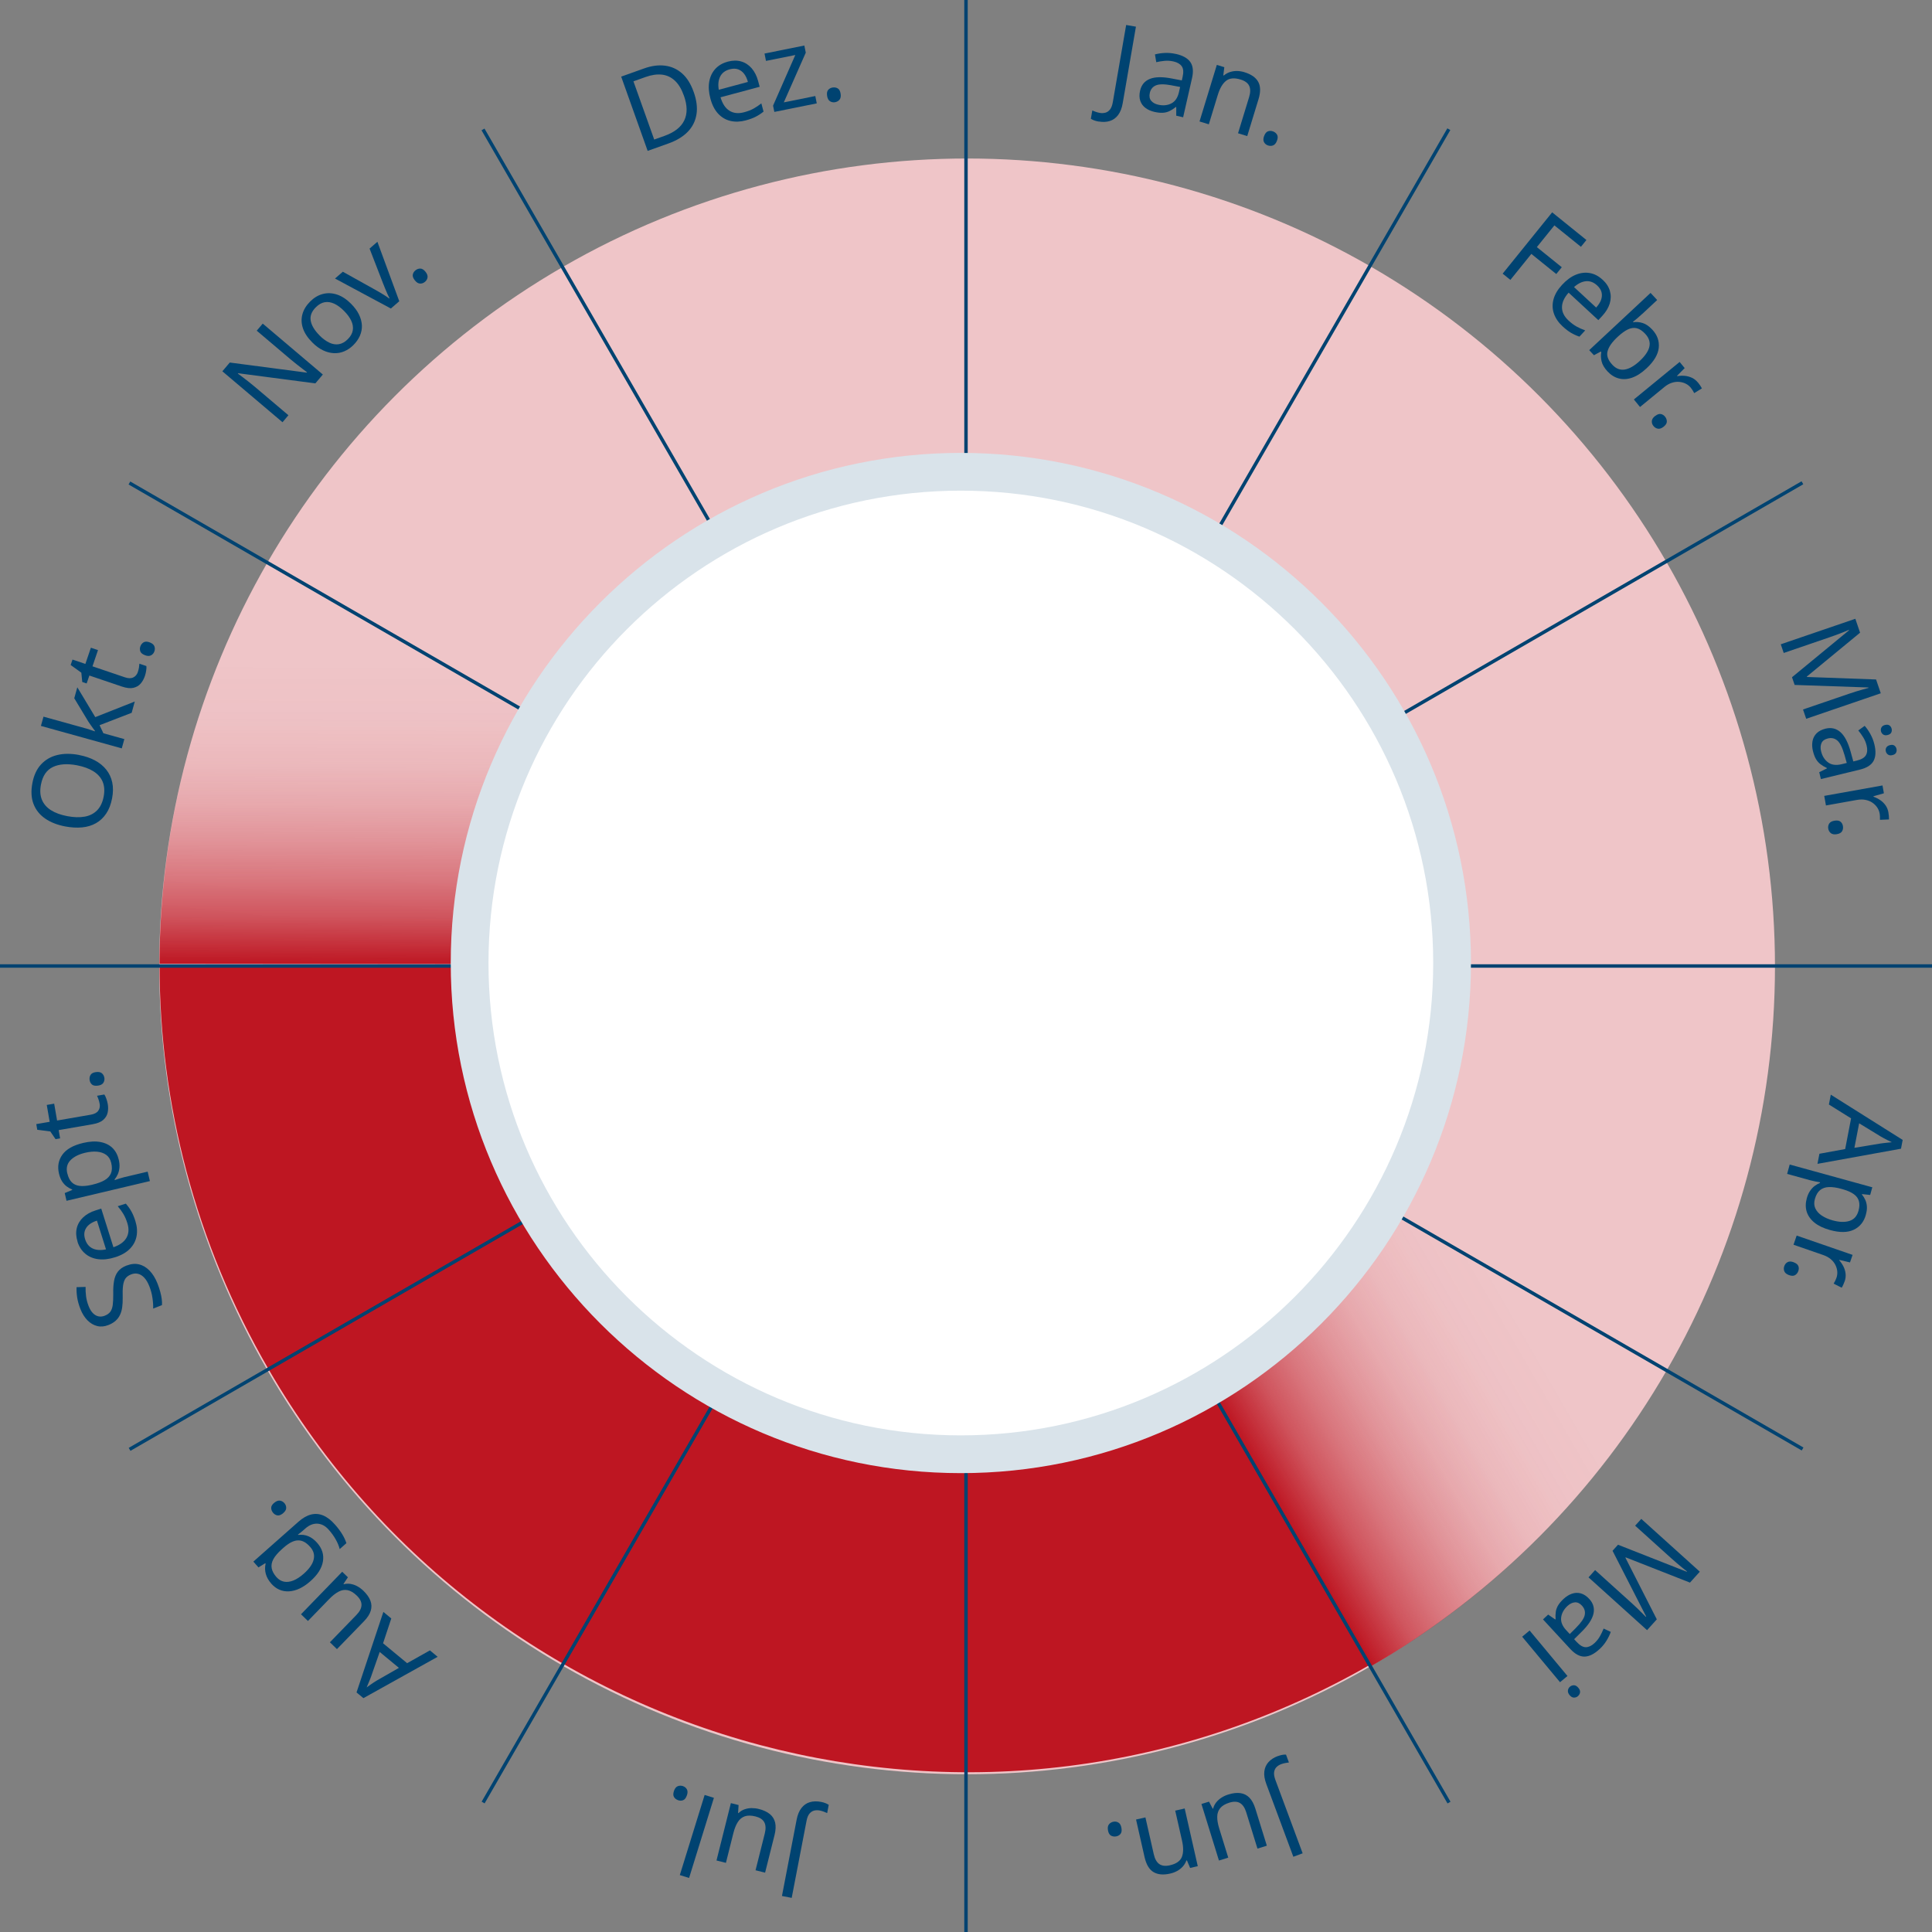 <?xml version="1.0" encoding="UTF-8"?><svg id="Ebene_2" xmlns="http://www.w3.org/2000/svg" xmlns:xlink="http://www.w3.org/1999/xlink" viewBox="0 0 562.76 562.76"><rect x="0" y="0" width="562.76" height="562.76" fill="#808080" stroke="none"/><defs><style>.cls-1{fill:url(#Unbenannter_Verlauf_26);}.cls-2{fill:#d9e3ea;}.cls-3{fill:#fff;}.cls-4{fill:#efc5c8;}.cls-5{fill:#004371;}.cls-6{fill:url(#Unbenannter_Verlauf_26-2);}.cls-7{fill:#be1622;}</style><linearGradient id="Unbenannter_Verlauf_26" x1="1119.18" y1="5089.38" x2="1119.18" y2="4971.9" gradientTransform="translate(5307.17 -1193.66) rotate(-120.02) scale(1 -1)" gradientUnits="userSpaceOnUse"><stop offset="0" stop-color="#be1622"/><stop offset=".04" stop-color="#be1622" stop-opacity=".88"/><stop offset=".12" stop-color="#be1622" stop-opacity=".64"/><stop offset=".21" stop-color="#be1622" stop-opacity=".45"/><stop offset=".31" stop-color="#be1622" stop-opacity=".28"/><stop offset=".4" stop-color="#be1622" stop-opacity=".16"/><stop offset=".5" stop-color="#be1622" stop-opacity=".07"/><stop offset=".61" stop-color="#be1622" stop-opacity=".02"/><stop offset=".75" stop-color="#be1622" stop-opacity="0"/></linearGradient><linearGradient id="Unbenannter_Verlauf_26-2" x1="-3377.64" y1="5894.98" x2="-3377.64" y2="5777.5" gradientTransform="translate(3560.78 -5602.59) rotate(.19)" xlink:href="#Unbenannter_Verlauf_26"/></defs><g id="Ebene_1-2"><circle class="cls-4" cx="281.7" cy="281.49" r="235.32"/><path class="cls-7" d="M399.82,484.48c-112.45,65.16-256.43,26.82-321.59-85.63-21.47-37.05-31.7-77.53-31.75-117.48l234.14-.44,119.2,203.55Z"/><path class="cls-1" d="M399.38,485.33c34.59-19.93,64.57-48.92,86.03-85.94l-203.17-117.95,117.14,203.89Z"/><path class="cls-6" d="M46.46,280.73c.08-39.92,10.32-80.35,31.76-117.37l202.39,117.58-234.15-.21Z"/><rect class="cls-5" x="280.88" width="1" height="562.76"/><rect class="cls-5" x="280.88" y="0" width="1" height="562.76" transform="translate(-102.99 178.39) rotate(-30)"/><rect class="cls-5" x="280.88" y="0" width="1" height="562.76" transform="translate(-102.99 384.37) rotate(-60)"/><rect class="cls-5" x="0" y="280.88" width="562.76" height="1"/><rect class="cls-5" x="0" y="280.88" width="562.76" height="1" transform="translate(-103.03 178.54) rotate(-30.02)"/><rect class="cls-5" x="0" y="280.88" width="562.76" height="1" transform="translate(-102.98 384.4) rotate(-60.01)"/><path class="cls-5" d="M320.02,35.41c-.51-.09-.94-.2-1.31-.34-.37-.14-.69-.3-.96-.48l.42-2.41c.32.14.67.28,1.04.41.37.13.77.23,1.19.3.53.09,1.05.07,1.56-.06.51-.13.96-.43,1.35-.91.39-.48.66-1.19.83-2.14l3.89-22.5,2.85.49-3.85,22.28c-.25,1.46-.7,2.61-1.35,3.47-.65.86-1.46,1.43-2.42,1.73s-2.04.35-3.22.14Z"/><path class="cls-5" d="M342.49,15.7c2.05.46,3.46,1.26,4.24,2.38.78,1.12.94,2.67.5,4.63l-2.6,11.45-2.01-.46v-2.5s-.12-.03-.12-.03c-.62.5-1.23.89-1.83,1.18-.6.29-1.26.46-1.96.5-.7.04-1.52-.05-2.46-.26-1-.23-1.87-.61-2.59-1.15-.72-.54-1.23-1.23-1.52-2.08-.29-.85-.31-1.83-.05-2.96.38-1.67,1.33-2.81,2.85-3.42,1.52-.61,3.66-.65,6.42-.11l2.88.55.23-1c.32-1.4.24-2.44-.25-3.12-.48-.68-1.28-1.15-2.39-1.4-.88-.2-1.74-.26-2.6-.18-.85.08-1.66.21-2.43.39l-.38-2.26c.82-.23,1.77-.37,2.83-.43,1.07-.05,2.14.04,3.23.29ZM341.26,24.85c-2.11-.39-3.63-.38-4.57.02-.94.4-1.53,1.14-1.77,2.2-.21.94-.08,1.7.39,2.27.48.57,1.16.96,2.06,1.16,1.42.32,2.69.2,3.81-.37,1.12-.57,1.86-1.67,2.23-3.3l.34-1.5-2.5-.47Z"/><path class="cls-5" d="M362.47,21.03c1.97.6,3.31,1.53,4.02,2.79.71,1.26.74,2.96.09,5.09l-3.28,10.73-2.68-.82,3.23-10.55c.41-1.33.41-2.42.02-3.26-.39-.84-1.23-1.45-2.5-1.84-1.82-.56-3.24-.43-4.25.38-1.01.81-1.81,2.18-2.4,4.11l-2.61,8.55-2.71-.83,5.04-16.48,2.18.67-.29,2.37.15.05c.54-.46,1.15-.8,1.81-1.01.66-.21,1.34-.31,2.06-.3.71.02,1.42.13,2.11.34Z"/><path class="cls-5" d="M368.22,39.62c.27-.74.65-1.2,1.12-1.37.47-.17.96-.16,1.46.02.52.19.92.51,1.18.95.26.44.26,1.03-.02,1.77-.27.72-.64,1.18-1.14,1.37-.49.18-1,.18-1.52-.01-.5-.18-.88-.5-1.12-.96s-.23-1.04.03-1.77Z"/><path class="cls-5" d="M202.05,26.75c.86,2.42,1.14,4.61.82,6.57-.32,1.96-1.16,3.65-2.54,5.07-1.38,1.42-3.26,2.56-5.65,3.41l-6.03,2.15-7.71-21.63,6.66-2.38c2.18-.78,4.21-1.05,6.1-.81,1.88.24,3.54.99,4.96,2.24,1.43,1.25,2.55,3.04,3.38,5.37ZM199.21,27.87c-.68-1.92-1.56-3.38-2.64-4.38-1.07-1-2.33-1.59-3.76-1.75-1.43-.16-3.02.07-4.76.69l-3.54,1.26,6.05,16.96,2.94-1.05c2.93-1.04,4.87-2.55,5.81-4.52.95-1.96.92-4.37-.1-7.22Z"/><path class="cls-5" d="M211.96,17.96c1.43-.38,2.74-.4,3.93-.06s2.21,1.01,3.06,1.99c.85.98,1.48,2.23,1.89,3.74l.44,1.65-11.4,3.06c.55,1.87,1.41,3.18,2.6,3.92,1.19.74,2.61.88,4.26.44,1.06-.28,1.97-.63,2.73-1.05s1.53-.93,2.3-1.53l.64,2.39c-.75.6-1.51,1.1-2.3,1.5-.78.4-1.74.75-2.88,1.06-1.57.42-3.05.48-4.44.16-1.38-.32-2.58-1.02-3.6-2.11-1.02-1.09-1.77-2.56-2.26-4.4-.49-1.82-.6-3.47-.34-4.94.26-1.47.85-2.7,1.77-3.71.92-1,2.11-1.7,3.58-2.09ZM212.53,20.2c-1.3.35-2.22,1.04-2.75,2.09-.53,1.04-.67,2.33-.41,3.86l8.48-2.28c-.25-.95-.62-1.74-1.1-2.37-.48-.63-1.07-1.06-1.77-1.31-.7-.25-1.51-.24-2.45,0Z"/><path class="cls-5" d="M237.91,30.11l-12.36,2.49-.37-1.83,6.48-14.75-8.54,1.72-.43-2.14,11.6-2.34.42,2.08-6.4,14.48,9.17-1.85.43,2.14Z"/><path class="cls-5" d="M240.92,27.92c-.12-.78-.01-1.36.32-1.74.33-.38.76-.61,1.29-.69.55-.08,1.05,0,1.49.26s.72.78.84,1.56c.12.76,0,1.34-.33,1.74-.34.4-.79.64-1.34.73-.53.08-1.01-.02-1.44-.3-.43-.28-.71-.8-.83-1.56Z"/><path class="cls-5" d="M94.04,109.09l-2.18,2.58-22.49-2.95-.08.1c.4.29.87.63,1.41,1.05.54.41,1.1.85,1.71,1.32.6.47,1.2.96,1.81,1.47l9.79,8.29-1.72,2.04-17.52-14.84,2.16-2.55,22.42,2.94.08-.1c-.28-.21-.68-.52-1.23-.94-.54-.42-1.14-.88-1.78-1.38s-1.23-.98-1.75-1.42l-9.89-8.38,1.75-2.06,17.52,14.84Z"/><path class="cls-5" d="M102.27,88.5c1.01,1.02,1.78,2.05,2.29,3.1.51,1.05.79,2.09.85,3.13.05,1.04-.14,2.05-.56,3.04-.43.98-1.07,1.91-1.94,2.77-.81.8-1.69,1.4-2.65,1.8-.96.4-1.97.58-3.01.53-1.05-.05-2.1-.32-3.16-.83-1.06-.5-2.1-1.26-3.11-2.28-1.35-1.35-2.26-2.72-2.73-4.11-.47-1.39-.53-2.75-.17-4.09.36-1.34,1.12-2.59,2.29-3.76,1.11-1.1,2.33-1.83,3.67-2.17,1.34-.35,2.71-.29,4.12.17s2.79,1.36,4.13,2.71ZM93.04,97.68c.95.96,1.91,1.66,2.86,2.12s1.89.61,2.8.46c.91-.15,1.78-.63,2.6-1.45.82-.82,1.31-1.68,1.46-2.59.15-.91,0-1.84-.45-2.8-.45-.96-1.16-1.91-2.11-2.87-.97-.97-1.92-1.67-2.86-2.1-.94-.43-1.86-.57-2.75-.42-.89.15-1.76.64-2.59,1.47-1.25,1.24-1.74,2.55-1.49,3.93s1.1,2.79,2.54,4.24Z"/><path class="cls-5" d="M113.82,89.85l-16.24-8.72,2.28-1.98,9.44,5.26c.44.24.92.52,1.45.83.53.31,1.02.61,1.48.91s.83.56,1.12.8l.1-.08c-.17-.33-.38-.75-.61-1.26-.23-.51-.46-1.05-.68-1.62s-.43-1.07-.61-1.51l-3.9-10.07,2.28-1.98,6.37,17.31-2.45,2.13Z"/><path class="cls-5" d="M120.83,81.65c-.49-.62-.69-1.18-.59-1.67.1-.49.36-.91.78-1.24.44-.35.91-.52,1.42-.51s1.01.32,1.51.94c.48.6.67,1.16.58,1.68-.1.52-.36.95-.8,1.29-.42.33-.89.49-1.4.46-.52-.03-1.01-.34-1.5-.95Z"/><path class="cls-5" d="M23.01,219.92c1.75.33,3.29.86,4.63,1.57,1.34.71,2.44,1.61,3.3,2.68s1.45,2.31,1.75,3.71.29,2.95-.04,4.66c-.34,1.77-.91,3.25-1.72,4.45-.81,1.2-1.8,2.13-2.99,2.8-1.19.67-2.54,1.08-4.05,1.22s-3.14.05-4.89-.28c-2.32-.44-4.27-1.21-5.85-2.3s-2.71-2.5-3.38-4.23c-.67-1.73-.78-3.78-.33-6.14.43-2.25,1.27-4.06,2.53-5.41s2.82-2.26,4.71-2.72c1.89-.46,4-.46,6.34-.02ZM19.6,237.73c1.89.36,3.58.41,5.05.15,1.47-.26,2.68-.88,3.63-1.84.95-.96,1.58-2.29,1.91-3.97.33-1.71.22-3.17-.3-4.4-.53-1.22-1.43-2.23-2.7-3.02-1.27-.79-2.85-1.36-4.75-1.73-2.84-.54-5.18-.38-7.02.49-1.84.87-3,2.58-3.49,5.13-.33,1.71-.23,3.18.28,4.42.52,1.24,1.4,2.26,2.66,3.05,1.26.79,2.83,1.36,4.73,1.72Z"/><path class="cls-5" d="M24.98,212.16c.33.09.76.23,1.29.41.53.18.99.34,1.37.46l.03-.12c-.13-.17-.32-.42-.56-.75-.24-.33-.49-.67-.73-1.02-.25-.35-.45-.64-.61-.89l-4.14-6.86.89-3.19,5.23,8.69,11.51-4.55-.91,3.29-9.35,3.61,1.12,2.35,6.1,1.7-.75,2.7-23.55-6.54.75-2.7,12.3,3.42Z"/><path class="cls-5" d="M40.16,195.72c.14-.41.24-.83.32-1.29.07-.45.11-.82.12-1.11l2.04.69c.05.33.03.78-.06,1.34s-.21,1.08-.38,1.57c-.29.85-.7,1.59-1.24,2.21-.54.62-1.25,1.03-2.13,1.23-.88.2-1.98.07-3.3-.37l-9.5-3.22-.79,2.31-1.28-.43-.27-2.71-3.11-2.24.54-1.58,3.75,1.27,1.6-4.72,2.07.7-1.6,4.72,9.44,3.2c1,.34,1.81.35,2.45.03.64-.31,1.08-.85,1.34-1.6Z"/><path class="cls-5" d="M42.21,190.84c-.74-.28-1.19-.66-1.35-1.14-.16-.47-.15-.96.04-1.46.2-.52.52-.91.96-1.16.44-.25,1.03-.24,1.77.04.72.28,1.17.66,1.35,1.15.18.49.17,1-.03,1.52-.19.5-.52.87-.98,1.11-.46.24-1.05.22-1.77-.06Z"/><path class="cls-5" d="M36.88,368.64c1.28-.5,2.48-.62,3.61-.35,1.13.27,2.16.88,3.09,1.84.93.96,1.7,2.22,2.31,3.77.31.8.57,1.58.78,2.34.21.76.35,1.47.44,2.12.09.66.11,1.26.07,1.8l-2.57,1.01c.04-.84-.02-1.85-.19-3.02-.16-1.17-.46-2.32-.91-3.46-.42-1.06-.9-1.89-1.47-2.5-.56-.61-1.17-.99-1.83-1.15-.66-.16-1.34-.1-2.04.18-.7.27-1.23.66-1.59,1.14-.36.49-.6,1.18-.73,2.07-.12.89-.16,2.07-.11,3.55.02,1.05-.03,2-.15,2.84-.12.84-.34,1.59-.66,2.24-.32.66-.75,1.22-1.3,1.7-.55.48-1.24.89-2.08,1.21-1.14.45-2.22.54-3.26.28-1.04-.26-1.97-.82-2.82-1.67-.84-.86-1.53-1.95-2.05-3.29-.46-1.18-.78-2.3-.94-3.36-.16-1.06-.22-2.07-.18-3l2.63-.07c-.03.86.02,1.77.14,2.73.12.96.37,1.9.74,2.84.35.9.78,1.6,1.27,2.09.5.5,1.04.8,1.62.92.59.12,1.19.05,1.81-.19.72-.28,1.26-.67,1.62-1.15.36-.49.6-1.14.71-1.97.11-.83.16-1.91.15-3.24-.04-1.44.04-2.69.23-3.77.19-1.08.56-1.98,1.12-2.72.56-.74,1.4-1.33,2.52-1.77Z"/><path class="cls-5" d="M22.59,361.67c-.44-1.41-.52-2.72-.23-3.92.29-1.21.91-2.25,1.86-3.15.94-.89,2.16-1.57,3.65-2.04l1.62-.51,3.55,11.25c1.85-.63,3.11-1.55,3.8-2.76.69-1.22.77-2.64.25-4.28-.33-1.04-.72-1.94-1.17-2.68-.45-.75-.99-1.49-1.63-2.23l2.36-.75c.63.72,1.17,1.47,1.6,2.23.43.76.83,1.71,1.18,2.83.49,1.55.61,3.03.35,4.42-.26,1.4-.91,2.62-1.96,3.69-1.05,1.06-2.48,1.88-4.3,2.45-1.8.57-3.44.75-4.92.56s-2.74-.73-3.78-1.61c-1.04-.88-1.79-2.04-2.25-3.49ZM24.81,361.01c.41,1.29,1.14,2.17,2.2,2.66,1.06.49,2.35.57,3.87.25l-2.64-8.37c-.94.29-1.71.7-2.32,1.2-.6.5-1.01,1.11-1.23,1.82-.22.71-.18,1.52.11,2.44Z"/><path class="cls-5" d="M17.18,341.85c-.49-2.07-.16-3.9.98-5.5,1.14-1.6,3.16-2.75,6.06-3.43,1.9-.45,3.57-.54,5.01-.27,1.44.27,2.61.84,3.51,1.71.9.88,1.52,2.02,1.85,3.41.2.86.27,1.64.2,2.37-.07.72-.24,1.36-.49,1.92-.25.55-.56,1.05-.92,1.49l.04.19c.35-.12.78-.27,1.32-.44.53-.17,1-.3,1.39-.4l6.88-1.62.65,2.75-24.28,5.74-.53-2.25,2.2-.92-.03-.12c-.56-.22-1.09-.52-1.6-.9-.51-.38-.95-.87-1.34-1.47-.38-.6-.68-1.35-.9-2.25ZM19.62,341.81c.27,1.13.69,1.98,1.28,2.57.59.59,1.35.94,2.28,1.05.93.11,2.05.02,3.37-.27l.53-.13c1.38-.33,2.51-.75,3.4-1.27.89-.52,1.5-1.19,1.84-2,.34-.82.36-1.83.07-3.04-.24-1.02-.72-1.79-1.44-2.32-.72-.52-1.6-.83-2.65-.93-1.05-.09-2.19,0-3.45.3-1.92.45-3.36,1.19-4.34,2.2-.97,1.01-1.28,2.29-.91,3.83Z"/><path class="cls-5" d="M29.02,321.5c-.07-.42-.18-.85-.33-1.28-.15-.43-.29-.78-.42-1.04l2.12-.37c.2.27.39.67.58,1.21.19.53.33,1.05.42,1.56.15.89.14,1.73-.04,2.54-.18.8-.61,1.5-1.29,2.1-.68.6-1.71,1.01-3.08,1.25l-9.89,1.71.42,2.41-1.33.23-1.53-2.25-3.8-.49-.28-1.65,3.9-.67-.85-4.91,2.16-.37.85,4.91,9.82-1.7c1.03-.18,1.76-.56,2.17-1.14.41-.58.55-1.26.41-2.04Z"/><path class="cls-5" d="M28.49,316.23c-.79.1-1.36-.01-1.73-.35-.37-.34-.59-.78-.66-1.31-.07-.55.02-1.05.29-1.48.27-.44.79-.71,1.58-.81.77-.1,1.34.02,1.74.37.39.35.62.8.7,1.35.07.53-.04,1.01-.33,1.44-.29.43-.82.69-1.58.79Z"/><path class="cls-5" d="M113.98,471.42l-2.4,7.24,7.01,5.8,6.64-3.73,2.25,1.87-21.62,12.04-2.01-1.66,7.82-23.46,2.3,1.91ZM108.16,488.18c-.06.17-.18.48-.35.92-.17.44-.36.89-.56,1.35-.2.46-.35.82-.45,1.07.36-.26.72-.53,1.09-.79.37-.26.72-.5,1.04-.7.32-.21.6-.38.83-.52l6.44-3.69-5.6-4.63-2.45,6.99Z"/><path class="cls-5" d="M87.68,470.21l12-12.38,1.66,1.61-1.29,1.93.09.09c.68-.18,1.36-.2,2.05-.08.68.13,1.34.36,1.95.71.62.35,1.2.78,1.74,1.3.98.96,1.66,1.92,2.02,2.88.36.96.39,1.94.09,2.93-.3.99-.96,2.01-1.98,3.06l-7.86,8.1-2.05-1.99,7.72-7.96c.96-.99,1.45-1.94,1.48-2.87.03-.92-.42-1.84-1.36-2.75-.92-.9-1.82-1.43-2.69-1.6-.87-.17-1.74-.03-2.61.43-.87.45-1.77,1.16-2.7,2.11l-6.24,6.44-2.03-1.97Z"/><path class="cls-5" d="M78.99,461.24c-.75-.85-1.27-1.76-1.55-2.73-.28-.97-.31-1.98-.07-3.05l-.11-.12-1.97,1.22-1.49-1.69,13.13-11.61c1.22-1.08,2.43-1.78,3.63-2.09,1.2-.31,2.38-.23,3.55.25,1.17.48,2.34,1.38,3.5,2.7.82.93,1.51,1.85,2.06,2.75s.96,1.78,1.23,2.63l-1.95,1.73c-.22-.89-.6-1.83-1.15-2.8-.55-.98-1.23-1.93-2.06-2.86-.98-1.11-2.08-1.69-3.29-1.75s-2.38.41-3.5,1.4l-.51.45c-.19.17-.48.41-.85.71-.38.3-.64.51-.8.62l.08.1c1.06-.13,2.04,0,2.95.38.91.38,1.76,1.02,2.54,1.9,1.48,1.67,2.04,3.49,1.7,5.47-.34,1.98-1.56,3.89-3.67,5.75-2.06,1.82-4.1,2.79-6.15,2.93-2.04.13-3.8-.63-5.26-2.28ZM80.52,459.38c.64.72,1.38,1.17,2.21,1.33.83.17,1.74.05,2.71-.33.97-.39,1.99-1.05,3.05-1.99,1.59-1.41,2.55-2.77,2.87-4.11.32-1.33,0-2.56-1-3.68-.58-.66-1.16-1.15-1.74-1.46-.58-.32-1.19-.47-1.82-.45-.63.01-1.29.2-1.98.55-.69.35-1.42.87-2.19,1.55l-.51.45c-1.17,1.04-2,2.01-2.49,2.91s-.65,1.79-.49,2.65c.16.86.62,1.72,1.39,2.59Z"/><path class="cls-5" d="M82.42,440.82c-.62.49-1.18.69-1.67.58-.49-.1-.9-.37-1.24-.79-.35-.44-.52-.91-.51-1.42,0-.51.32-1.01.94-1.5.61-.48,1.17-.67,1.68-.57.51.1.95.37,1.29.8.33.42.48.89.45,1.4-.03.51-.35,1.01-.95,1.49Z"/><path class="cls-5" d="M239.15,524.86c.51.1.94.22,1.3.37s.68.31.95.49l-.46,2.4c-.32-.15-.66-.29-1.03-.43-.37-.14-.76-.25-1.18-.33-.53-.1-1.05-.09-1.56.03s-.97.41-1.37.88c-.4.47-.69,1.18-.87,2.13l-4.32,22.42-2.84-.55,4.27-22.2c.28-1.45.75-2.6,1.42-3.44.66-.84,1.48-1.41,2.45-1.69.97-.28,2.05-.31,3.23-.08Z"/><path class="cls-5" d="M208.7,541.94l4.19-16.72,2.25.56-.15,2.32.12.03c.5-.49,1.08-.86,1.73-1.09s1.34-.36,2.05-.37c.71,0,1.43.08,2.16.26,1.33.33,2.39.83,3.19,1.48.8.65,1.31,1.48,1.55,2.49.23,1.01.17,2.22-.18,3.63l-2.75,10.95-2.78-.7,2.7-10.76c.33-1.33.28-2.4-.15-3.22-.44-.82-1.29-1.38-2.56-1.7-1.25-.31-2.29-.33-3.12-.04-.83.29-1.52.85-2.04,1.68-.53.83-.95,1.89-1.28,3.18l-2.18,8.7-2.74-.69Z"/><path class="cls-5" d="M205.25,522.84l2.7.84-7.23,23.34-2.7-.84,7.23-23.34Z"/><path class="cls-5" d="M200.07,522.98c-.26.75-.62,1.21-1.09,1.39-.47.18-.96.18-1.46,0-.53-.18-.92-.49-1.19-.92-.27-.43-.27-1.03-.02-1.77.25-.73.62-1.19,1.11-1.39.49-.19.99-.2,1.52-.02.51.18.89.49,1.14.94.25.45.25,1.04,0,1.77Z"/><path class="cls-5" d="M372.21,511.53c.48-.18.92-.3,1.31-.37s.74-.09,1.07-.07l.85,2.29c-.35.04-.72.1-1.1.17s-.78.19-1.18.33c-.5.19-.94.46-1.32.83-.38.37-.61.86-.71,1.46-.09.61.03,1.36.36,2.27l7.95,21.4-2.71,1.01-7.87-21.19c-.52-1.39-.71-2.61-.58-3.68.13-1.07.54-1.97,1.22-2.72s1.59-1.33,2.71-1.75Z"/><path class="cls-5" d="M355.06,541.94l-5.1-16.47,2.21-.68,1.08,2.06.12-.04c.17-.68.48-1.29.91-1.83.44-.54.96-1,1.56-1.38.6-.38,1.26-.68,1.98-.9,1.31-.41,2.48-.54,3.5-.39,1.02.14,1.89.59,2.62,1.33.72.74,1.3,1.81,1.73,3.2l3.34,10.78-2.73.85-3.28-10.6c-.41-1.31-1.01-2.2-1.8-2.67-.8-.47-1.82-.51-3.07-.13-1.23.38-2.12.91-2.69,1.59-.56.68-.86,1.51-.88,2.49-.02.98.17,2.11.56,3.38l2.65,8.57-2.7.84Z"/><path class="cls-5" d="M340.88,545.74c-2.01.46-3.63.31-4.88-.43-1.25-.74-2.11-2.2-2.61-4.37l-2.48-10.94,2.73-.62,2.44,10.75c.31,1.36.84,2.3,1.6,2.84.76.53,1.79.65,3.08.36,1.86-.42,3.03-1.24,3.5-2.44.47-1.21.49-2.79.04-4.76l-1.98-8.72,2.76-.63,3.81,16.81-2.23.51-.93-2.2-.16.04c-.24.67-.6,1.26-1.06,1.77-.47.51-1.01.94-1.64,1.28-.63.34-1.29.59-2.01.75Z"/><path class="cls-5" d="M326.66,532.46c.13.78.04,1.36-.29,1.75-.33.38-.75.62-1.28.71-.55.09-1.05.01-1.49-.24-.44-.25-.73-.77-.87-1.55-.13-.76-.03-1.34.31-1.75.33-.4.77-.65,1.32-.75.53-.09,1.01,0,1.45.28.44.27.72.79.85,1.55Z"/><path class="cls-5" d="M471.29,449.95l20.01,7.87.09-.1c-.35-.26-.78-.59-1.29-1.01-.52-.42-1.07-.89-1.67-1.39-.6-.51-1.2-1.04-1.8-1.58l-10.34-9.33,1.79-1.98,17.05,15.38-2.87,3.18-18.71-7.35-.09.1,9.14,17.95-2.84,3.15-17.05-15.38,1.92-2.12,10.48,9.46c.56.5,1.1,1.01,1.64,1.52.54.51,1.03,1,1.49,1.47.46.47.84.86,1.17,1.18l.09-.1-9.79-19.15,1.59-1.77Z"/><path class="cls-5" d="M465.88,480.39c-1.54,1.42-3,2.14-4.37,2.15-1.37,0-2.73-.73-4.1-2.21l-7.96-8.63,1.51-1.4,2.06,1.43.1-.09c-.06-.79-.04-1.52.06-2.18.1-.66.34-1.29.7-1.89.37-.6.9-1.23,1.61-1.88.76-.7,1.56-1.19,2.42-1.48.85-.29,1.71-.32,2.57-.08.86.24,1.69.78,2.47,1.64,1.16,1.26,1.56,2.69,1.2,4.29-.36,1.6-1.54,3.39-3.55,5.35l-2.08,2.06.7.76c.97,1.05,1.88,1.58,2.71,1.57.83-.01,1.67-.4,2.5-1.17.66-.61,1.2-1.29,1.62-2.04.42-.75.77-1.49,1.06-2.22l2.08.97c-.28.81-.69,1.67-1.25,2.58-.56.91-1.25,1.74-2.07,2.5ZM459.03,474.19c1.52-1.52,2.38-2.78,2.58-3.78s-.07-1.9-.81-2.71c-.65-.71-1.35-1.03-2.09-.96-.74.07-1.45.42-2.12,1.04-1.07.99-1.69,2.11-1.85,3.35s.32,2.48,1.46,3.71l1.05,1.13,1.8-1.79Z"/><path class="cls-5" d="M454.41,490l-11.03-13.25,2.17-1.81,11.03,13.25-2.17,1.81ZM459.61,494.08c-.33.27-.71.41-1.16.4-.44,0-.86-.25-1.26-.73-.38-.46-.54-.91-.48-1.36.06-.44.26-.8.59-1.08.36-.3.76-.44,1.2-.42.44.02.85.27,1.24.73.4.48.57.93.5,1.36s-.27.79-.64,1.09Z"/><path class="cls-5" d="M529.97,336.07l7.5-1.37,1.72-8.94-6.46-4.03.55-2.87,20.94,13.18-.49,2.56-24.33,4.41.57-2.94ZM547.47,333.13c.18-.03.51-.08.98-.14s.96-.12,1.46-.16.88-.09,1.15-.12c-.4-.19-.81-.38-1.21-.58-.41-.2-.78-.39-1.12-.58-.34-.18-.62-.34-.86-.48l-6.33-3.87-1.38,7.14,7.31-1.21Z"/><path class="cls-5" d="M543.5,353.83c-.56,2.05-1.73,3.5-3.5,4.36-1.77.86-4.09.89-6.96.1-1.88-.52-3.39-1.24-4.52-2.16-1.13-.92-1.89-1.99-2.26-3.19-.37-1.2-.36-2.5.02-3.88.23-.85.55-1.57.96-2.17.41-.6.86-1.08,1.35-1.45.49-.37,1-.65,1.52-.87l.05-.19c-.36-.06-.82-.14-1.37-.24-.55-.11-1.02-.21-1.41-.32l-6.82-1.88.75-2.73,24.06,6.63-.62,2.23-2.37-.25-.03.12c.38.46.71.98.97,1.55.26.57.42,1.22.47,1.93.05.71-.05,1.51-.3,2.4ZM541.35,352.7c.31-1.12.34-2.07.11-2.87s-.73-1.47-1.5-2.01c-.76-.54-1.79-1.01-3.09-1.38l-.53-.15c-1.36-.38-2.56-.55-3.59-.52s-1.89.32-2.58.88c-.69.56-1.2,1.43-1.53,2.63-.28,1.01-.23,1.92.15,2.73.38.8,1,1.5,1.88,2.08s1.93,1.05,3.17,1.39c1.9.52,3.52.58,4.86.16,1.34-.42,2.22-1.4,2.64-2.93Z"/><path class="cls-5" d="M537.31,373.24c-.1.3-.23.63-.39.97-.15.34-.31.64-.46.88l-2.35-1.19c.15-.24.3-.51.45-.81s.27-.59.37-.88c.22-.63.29-1.27.23-1.93-.07-.66-.26-1.29-.58-1.9-.32-.61-.77-1.16-1.35-1.64s-1.29-.87-2.12-1.16l-8.69-3.01.92-2.67,16.29,5.63-.76,2.19-3.08-.73-.04.12c.49.55.9,1.16,1.23,1.82.33.66.53,1.35.61,2.08.08.73-.01,1.47-.27,2.22Z"/><path class="cls-5" d="M522.47,367.68c.74.28,1.2.65,1.37,1.12.17.47.16.96-.03,1.46-.19.52-.51.91-.95,1.17s-1.03.25-1.77-.02c-.72-.27-1.18-.65-1.36-1.14-.18-.49-.18-1,.02-1.52.19-.5.51-.88.96-1.12.46-.24,1.05-.23,1.77.04Z"/><path class="cls-5" d="M521.99,197.26l16.6-13.67-.04-.12c-.39.18-.9.39-1.52.64-.62.25-1.29.5-2.03.78-.73.27-1.49.54-2.26.8l-13.17,4.51-.86-2.53,21.72-7.43,1.38,4.05-15.51,12.78.04.12,20.13.73,1.37,4.02-21.72,7.43-.93-2.71,13.36-4.57c.71-.24,1.42-.47,2.12-.69.71-.22,1.38-.42,2.01-.59.63-.17,1.17-.32,1.6-.44l-.04-.12-21.49-.74-.77-2.25Z"/><path class="cls-5" d="M545.97,216.79c.5,2.04.41,3.66-.24,4.86s-1.97,2.03-3.92,2.51l-11.41,2.77-.49-2,2.25-1.11-.03-.12c-.72-.33-1.35-.71-1.88-1.12-.53-.41-.97-.92-1.32-1.53-.35-.61-.63-1.39-.86-2.32-.24-1-.28-1.94-.12-2.83.16-.89.55-1.65,1.18-2.29s1.51-1.09,2.63-1.37c1.67-.4,3.11-.06,4.34,1.03s2.21,2.99,2.96,5.7l.78,2.82,1-.24c1.4-.34,2.29-.88,2.69-1.61.4-.74.46-1.66.19-2.76-.21-.88-.54-1.68-1-2.41-.45-.73-.93-1.4-1.43-2l1.86-1.34c.57.63,1.12,1.42,1.64,2.35s.92,1.94,1.18,3.02ZM537.23,219.78c-.59-2.06-1.27-3.42-2.05-4.08-.78-.66-1.7-.86-2.76-.6-.94.23-1.56.68-1.85,1.36-.3.68-.34,1.47-.12,2.36.34,1.42,1.02,2.5,2.03,3.25,1.01.75,2.33.92,3.95.53l1.5-.36-.69-2.45ZM549.11,211.17c.54-.13.97-.08,1.28.15.31.23.51.55.61.94.1.4.06.77-.11,1.12-.17.35-.52.59-1.07.72-.52.13-.95.07-1.28-.15-.33-.23-.54-.54-.64-.94-.1-.4-.05-.77.14-1.13.19-.35.54-.59,1.06-.72ZM550.53,217.04c.54-.13.97-.09,1.27.14.31.22.51.53.61.93.1.4.06.77-.11,1.12-.17.35-.52.59-1.07.72-.52.13-.95.08-1.28-.15-.33-.23-.54-.54-.64-.94-.1-.4-.05-.77.14-1.11.19-.34.55-.58,1.07-.71Z"/><path class="cls-5" d="M550.06,236.66c.06.32.1.66.14,1.04.03.37.04.71.03.99l-2.63.11c.01-.29.01-.6,0-.93s-.05-.65-.1-.95c-.12-.65-.37-1.25-.75-1.79-.38-.54-.86-1-1.44-1.38-.58-.38-1.24-.63-1.98-.77-.74-.14-1.55-.13-2.41.02l-9.05,1.62-.5-2.79,16.97-3.04.41,2.28-3.05.87.02.13c.7.25,1.35.58,1.96.99.61.41,1.12.92,1.55,1.52.42.6.7,1.29.84,2.07Z"/><path class="cls-5" d="M534.39,239.05c.78-.12,1.36-.02,1.74.31.38.33.61.76.69,1.29.09.55,0,1.05-.26,1.49s-.78.72-1.56.85c-.76.12-1.34,0-1.74-.33-.4-.34-.64-.78-.73-1.33-.08-.53.02-1.01.29-1.45.28-.43.8-.71,1.56-.83Z"/><path class="cls-5" d="M439.95,81.53l-2.25-1.82,14.42-17.86,9.98,8.06-1.6,1.98-7.73-6.24-5.11,6.33,7.26,5.86-1.6,1.98-7.26-5.86-6.12,7.58Z"/><path class="cls-5" d="M466.8,81.46c1.09,1,1.8,2.1,2.14,3.3.34,1.19.32,2.41-.05,3.65-.38,1.24-1.1,2.44-2.16,3.59l-1.16,1.25-8.66-8.01c-1.29,1.46-1.94,2.89-1.93,4.28,0,1.4.64,2.67,1.9,3.84.8.74,1.58,1.33,2.34,1.75.76.42,1.6.8,2.52,1.13l-1.68,1.82c-.91-.31-1.74-.7-2.49-1.14-.75-.45-1.56-1.07-2.43-1.88-1.2-1.11-2.03-2.33-2.5-3.67-.47-1.34-.51-2.73-.13-4.17.38-1.44,1.22-2.86,2.52-4.26,1.28-1.38,2.61-2.36,3.99-2.92,1.38-.56,2.74-.72,4.08-.48,1.34.24,2.56.88,3.68,1.92ZM465.2,83.13c-.99-.92-2.07-1.32-3.23-1.22-1.16.11-2.33.68-3.48,1.71l6.44,5.96c.67-.72,1.14-1.46,1.42-2.19.27-.74.33-1.47.17-2.19-.16-.72-.6-1.41-1.31-2.07Z"/><path class="cls-5" d="M478.35,91.44c-.53.5-1.04.95-1.53,1.36-.48.41-.88.72-1.17.94l.11.12c.87-.14,1.78-.06,2.72.23.94.29,1.88.93,2.8,1.92,1.46,1.57,2.09,3.33,1.89,5.3-.21,1.96-1.39,3.96-3.55,5.97-1.44,1.35-2.85,2.26-4.22,2.73-1.37.48-2.67.55-3.89.22-1.22-.33-2.31-1.01-3.27-2.05-.92-.99-1.49-1.96-1.72-2.93-.23-.96-.25-1.86-.09-2.69l-.15-.16-1.99,1.07-1.38-1.48,17.87-16.67,1.93,2.07-4.35,4.06ZM479.24,97.25c-.83-.89-1.66-1.44-2.48-1.64-.82-.2-1.68-.09-2.58.34-.9.43-1.89,1.15-2.98,2.16l-.09.09c-1.55,1.45-2.5,2.81-2.85,4.09-.35,1.28.12,2.61,1.41,3.98,1.05,1.13,2.25,1.58,3.6,1.37,1.35-.22,2.81-1.06,4.38-2.52,1.58-1.48,2.51-2.87,2.79-4.17.28-1.3-.12-2.53-1.2-3.69Z"/><path class="cls-5" d="M494.61,111.44c.2.25.41.53.62.84.21.31.38.59.51.85l-2.24,1.38c-.13-.26-.28-.53-.46-.81-.18-.28-.36-.54-.55-.77-.42-.51-.93-.92-1.53-1.2-.6-.29-1.24-.45-1.93-.5-.69-.05-1.39.05-2.11.29-.72.24-1.42.64-2.1,1.2l-7.11,5.83-1.79-2.19,13.33-10.93,1.47,1.79-2.23,2.25.08.1c.73-.13,1.46-.16,2.19-.09.73.07,1.43.26,2.09.57.66.32,1.24.78,1.75,1.4Z"/><path class="cls-5" d="M482.12,121.18c.62-.49,1.18-.68,1.67-.58.49.11.9.37,1.23.79.34.44.51.91.5,1.42,0,.51-.33,1.01-.95,1.5-.61.47-1.17.66-1.68.56-.51-.1-.94-.37-1.29-.81-.33-.42-.48-.89-.45-1.41.03-.51.35-1.01.96-1.49Z"/><circle class="cls-3" cx="279.88" cy="280.51" r="143.09"/><path class="cls-2" d="M279.88,429.1c-81.93,0-148.59-66.66-148.59-148.59s66.66-148.59,148.59-148.59,148.59,66.66,148.59,148.59-66.66,148.59-148.59,148.59ZM279.88,142.92c-75.87,0-137.59,61.72-137.59,137.59s61.72,137.59,137.59,137.59,137.59-61.72,137.59-137.59-61.72-137.59-137.59-137.59Z"/></g></svg>